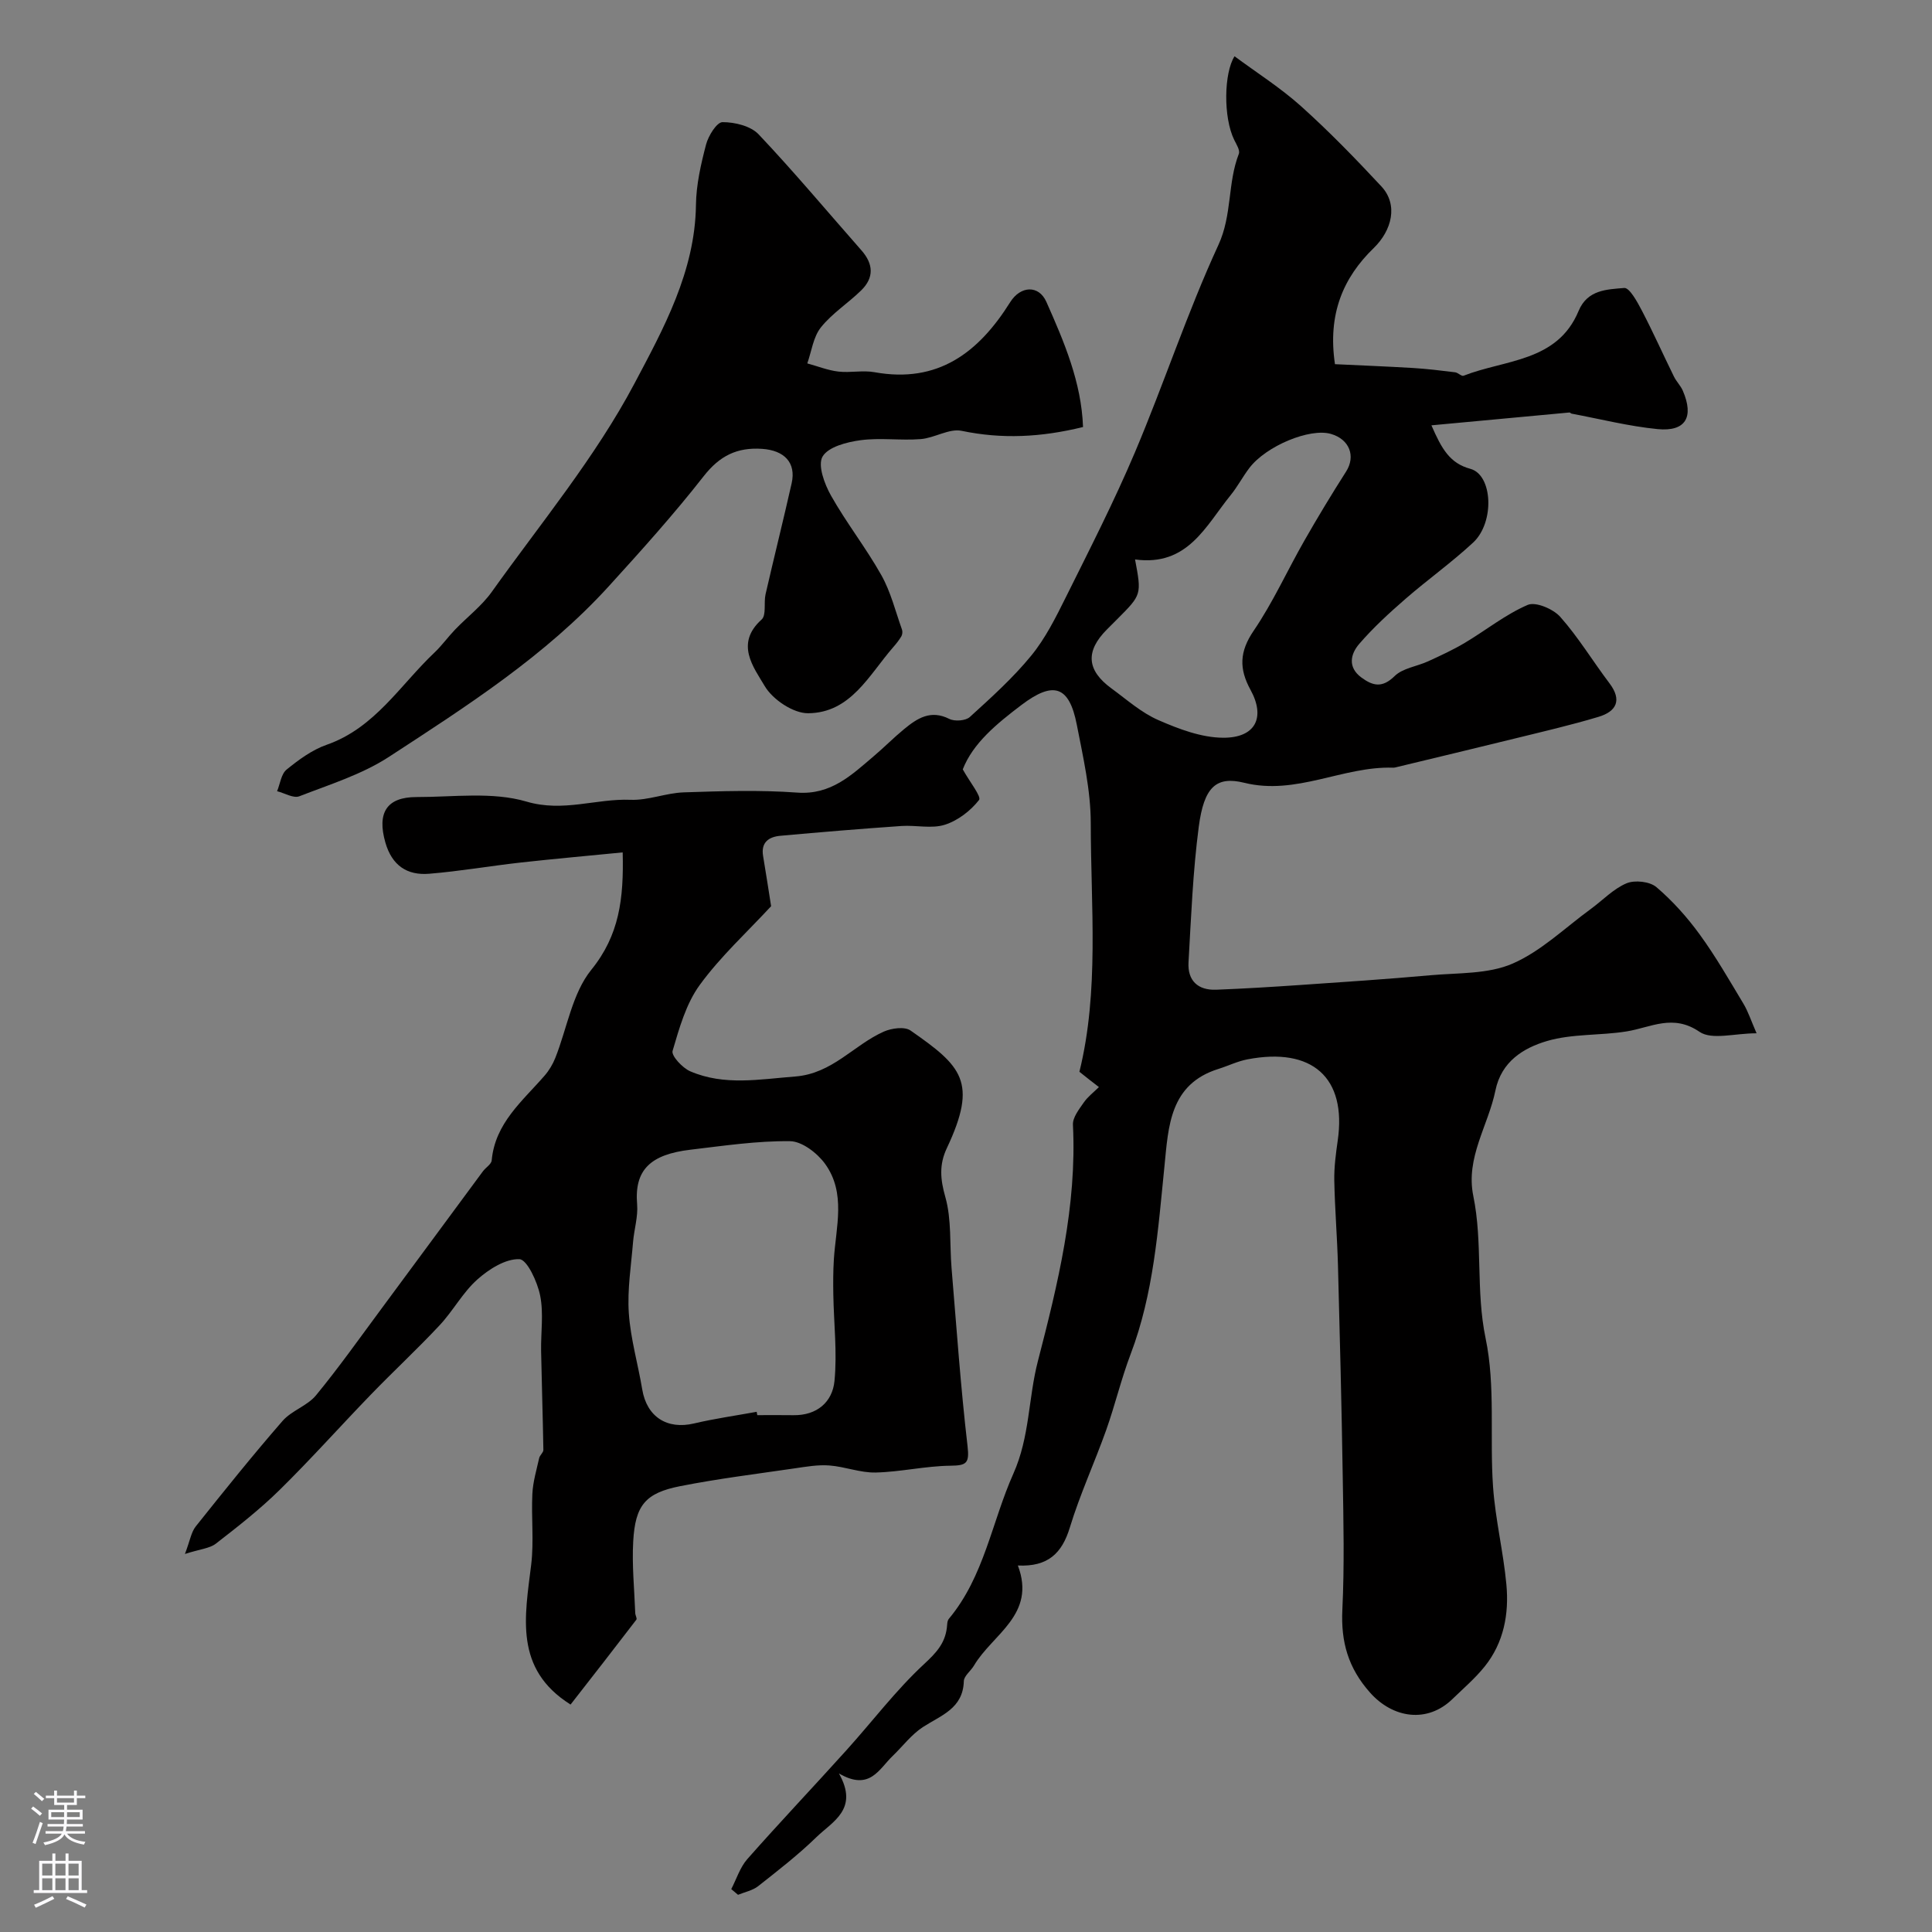 <svg enable-background="new 0 0 400 400" viewBox="0 0 400 400" xmlns="http://www.w3.org/2000/svg"><rect x="0" y="0" width="400" height="400" fill="#808080" stroke="none"/><path d="m223.48 221.9c4.13-16.73 2.36-34.18 2.35-51.51-.01-6.79-1.58-13.62-2.89-20.35-1.58-8.11-4.87-9.07-11.45-4.09-5.16 3.91-10.06 7.94-12.16 13.34 1.44 2.6 3.91 5.65 3.37 6.34-1.75 2.24-4.4 4.28-7.1 5.13-2.73.86-5.95.05-8.94.25-8.37.58-16.73 1.27-25.09 2.03-2.35.21-4.06 1.32-3.58 4.18.59 3.51 1.13 7.04 1.66 10.4-4.93 5.33-10.44 10.37-14.75 16.27-2.85 3.89-4.26 8.96-5.65 13.69-.29 1.01 2.04 3.52 3.65 4.22 7.05 3.04 14.34 1.65 21.73 1.08 7.73-.6 12.12-6.53 18.36-9.3 1.61-.71 4.3-1.08 5.53-.22 10.57 7.37 14 10.59 7.51 24.36-1.61 3.41-1.36 6.41-.31 10.11 1.32 4.66.88 9.8 1.29 14.72 1.03 12.29 1.88 24.6 3.31 36.85.41 3.57-.2 4.02-3.56 4.06-5.16.06-10.3 1.29-15.47 1.41-3.18.07-6.36-1.22-9.58-1.46-2.37-.18-4.82.25-7.2.6-7.92 1.16-15.88 2.14-23.72 3.69-7.17 1.42-9.27 3.95-9.69 11.42-.28 4.93.24 9.91.42 14.86.02.47.42 1.11.23 1.36-4.49 5.87-9.04 11.7-13.59 17.53-.06.08-.32.01-.07.01-11.69-7.36-9.42-18.19-8.11-28.96.58-4.82 0-9.76.24-14.63.12-2.49.86-4.95 1.41-7.41.13-.6.87-1.13.87-1.69-.11-6.82-.34-13.63-.47-20.45-.07-3.85.55-7.81-.2-11.52-.57-2.83-2.71-7.46-4.29-7.52-2.89-.11-6.33 2.08-8.73 4.22-3.01 2.69-5 6.48-7.79 9.46-4.6 4.92-9.54 9.5-14.22 14.34-6.34 6.55-12.41 13.37-18.91 19.76-4.09 4.02-8.65 7.59-13.19 11.11-1.29 1-3.26 1.13-6.41 2.14 1.05-2.75 1.29-4.5 2.23-5.69 5.88-7.37 11.78-14.73 17.97-21.84 1.88-2.16 5.14-3.13 6.94-5.32 4.77-5.8 9.11-11.95 13.59-17.99 7-9.45 13.97-18.93 20.96-28.38.58-.79 1.75-1.46 1.82-2.27.71-7.73 6.38-12.27 10.96-17.55.92-1.06 1.69-2.35 2.21-3.66 2.44-6.14 3.5-13.36 7.45-18.24 5.81-7.17 6.74-14.71 6.5-24.31-7.17.71-14.12 1.32-21.05 2.09-6.35.71-12.65 1.81-19.01 2.33-4.59.38-7.72-1.72-9.08-6.49-1.74-6.1.24-9.4 6.48-9.39 7.62.01 15.68-1.14 22.74.94 7.63 2.25 14.39-.65 21.54-.37 3.65.15 7.35-1.42 11.04-1.54 7.82-.26 15.69-.52 23.48.05 7.01.51 11.24-3.64 15.84-7.54 2.14-1.81 4.11-3.82 6.28-5.6 2.72-2.24 5.49-4.07 9.36-2.12 1.11.56 3.38.4 4.25-.39 4.43-4.03 8.93-8.08 12.71-12.7 2.94-3.59 5.08-7.9 7.17-12.1 4.93-9.92 9.99-19.81 14.31-30.01 6.01-14.21 10.83-28.94 17.28-42.93 2.87-6.23 1.87-12.81 4.23-18.87.28-.73-.51-1.96-.96-2.88-2.3-4.7-2.12-13.9.07-17.31 4.62 3.43 9.54 6.54 13.81 10.38 5.8 5.21 11.26 10.84 16.58 16.55 3.54 3.8 2.2 9.11-1.58 12.78-6.3 6.1-9.57 13.65-8.02 24.04 5.17.25 10.68.46 16.19.79 2.91.18 5.8.53 8.69.89.61.08 1.33.88 1.75.71 8.56-3.37 19.41-2.82 23.81-13.41 1.84-4.43 5.91-4.45 9.45-4.76 1.09-.09 2.71 2.88 3.65 4.68 2.34 4.49 4.41 9.13 6.65 13.68.5 1.02 1.37 1.86 1.82 2.89 2.37 5.49.6 8.54-5.22 7.97-5.98-.59-11.87-2.09-17.8-3.2-.15-.03-.3-.25-.43-.24-9.28.86-18.57 1.73-28.59 2.66 2.14 4.91 3.81 7.85 8.07 9.01 4.62 1.25 5.07 11.08.56 15.27-4.44 4.12-9.41 7.66-13.99 11.64-3.37 2.93-6.7 5.98-9.61 9.36-1.75 2.04-2.43 4.79.47 6.93 2.39 1.76 4.33 2.21 6.89-.3 1.68-1.65 4.61-1.99 6.92-3.05 2.59-1.19 5.19-2.38 7.63-3.84 4.36-2.6 8.39-5.86 12.99-7.84 1.65-.71 5.28.83 6.74 2.47 3.77 4.25 6.75 9.2 10.19 13.75 2.68 3.54 1.4 5.85-2.25 6.95-5.75 1.73-11.62 3.08-17.46 4.52-8.04 1.98-16.09 3.9-24.13 5.84-.32.08-.65.18-.97.17-10.38-.33-20.02 5.79-30.78 3.13-5.86-1.45-8.36.89-9.44 9.11-1.22 9.28-1.58 18.68-2.12 28.04-.22 3.81 1.94 5.84 5.75 5.69 5.76-.22 11.52-.58 17.28-.97 9.05-.62 18.1-1.22 27.13-2.03 5.7-.51 11.88-.21 16.92-2.4 5.92-2.57 10.86-7.42 16.2-11.31 2.47-1.8 4.67-4.17 7.4-5.32 1.71-.72 4.81-.38 6.18.78 3.36 2.86 6.39 6.25 8.99 9.83 3.31 4.55 6.12 9.46 9.03 14.3.98 1.62 1.57 3.48 2.73 6.14-4.55 0-9.26 1.44-11.81-.3-5.51-3.77-10.04-.91-15.08-.09-5.48.89-11.29.45-16.53 2-4.83 1.43-9.42 4.22-10.65 10.24-1.49 7.28-6.2 13.89-4.58 21.82 1.99 9.71.49 19.61 2.55 29.49 2.07 9.92.82 20.49 1.54 30.74.48 6.77 2.13 13.44 2.76 20.21.57 6.1-.53 12.06-4.5 17-1.97 2.45-4.41 4.54-6.68 6.74-5.17 5.02-12.29 4.02-17.06-1.36-4.52-5.09-6.04-10.5-5.72-17.13.44-9.14.23-18.33.08-27.49-.23-14.64-.6-29.27-.99-43.9-.16-5.83-.65-11.66-.76-17.49-.05-2.75.32-5.53.71-8.26 1.89-13.07-5.3-19.4-18.7-16.82-2.05.39-3.99 1.35-6 1.98-10.11 3.16-10.35 11.95-11.17 20.12-1.33 13.17-2.23 26.37-7.01 38.94-1.95 5.13-3.21 10.51-5.05 15.69-2.41 6.77-5.44 13.33-7.53 20.19-1.62 5.33-4.52 8.17-10.76 7.87 3.85 10.2-5.25 14.2-9.09 20.72-.66 1.12-2.07 2.14-2.1 3.23-.17 5.69-4.72 7.06-8.47 9.5-2.39 1.55-4.19 3.99-6.28 6-2.81 2.68-4.72 7.33-11.11 3.6 4.19 7.41-1.33 9.95-4.67 13.2-3.75 3.65-7.93 6.89-12.05 10.14-1.15.9-2.77 1.21-4.17 1.79-.47-.39-.94-.79-1.4-1.18 1.08-2.08 1.81-4.49 3.31-6.2 6.72-7.62 13.72-14.99 20.52-22.54 5.37-5.95 10.23-12.41 16.07-17.83 2.48-2.3 4.31-4.23 4.73-7.49.08-.65.05-1.46.42-1.9 7.33-8.78 8.89-20.06 13.36-30.06 3.41-7.64 3.08-15.6 5.07-23.28 4.15-16.03 8.1-32.14 7.26-48.96-.07-1.5 1.26-3.18 2.23-4.58.84-1.22 2.08-2.15 3.15-3.21-1.3-.99-2.56-1.99-4.04-3.17zm-66.82 70.4c.04.23.08.46.13.69 2.5 0 4.99-.03 7.49.01 4.87.07 8.06-2.73 8.49-7.07.58-5.91-.14-11.94-.24-17.91-.04-2.41-.04-4.84.11-7.25.42-6.72 2.57-13.74-1.81-19.8-1.61-2.23-4.77-4.67-7.26-4.7-6.85-.08-13.73.95-20.58 1.76-8.37.98-11.68 4.21-11.08 11.32.21 2.55-.62 5.17-.84 7.77-.4 4.92-1.21 9.87-.88 14.75.36 5.31 1.9 10.53 2.78 15.81.95 5.67 5.15 8.35 10.73 7.03 4.28-1.01 8.64-1.62 12.96-2.41zm78.34-176.47c1.37 7.29 1.37 7.29-3.69 12.36-.71.71-1.41 1.41-2.12 2.12-4.5 4.51-4.23 8.46.94 12.23 3.16 2.31 6.18 5.02 9.7 6.55 4.23 1.85 8.92 3.63 13.42 3.65 6.68.03 8.8-4.18 5.66-9.91-2.4-4.37-2.3-7.91.64-12.23 4-5.87 6.95-12.45 10.49-18.64 2.76-4.84 5.65-9.62 8.65-14.32 2.03-3.18.73-6.68-3.13-7.8-4.34-1.27-13.42 2.47-16.9 7.06-1.38 1.81-2.44 3.86-3.87 5.62-5.17 6.36-8.87 14.79-19.79 13.31z" fill="#010000"/><path d="m224.23 88.41c-8.75 2.15-16.83 2.52-25.13.79-2.58-.54-5.6 1.48-8.47 1.71-4.14.33-8.38-.32-12.47.23-2.83.38-6.68 1.37-7.86 3.39-1.04 1.79.4 5.69 1.75 8.08 3.19 5.66 7.26 10.83 10.44 16.5 1.94 3.46 2.91 7.47 4.26 11.25.14.4.08 1.01-.13 1.38-.48.8-1.07 1.55-1.69 2.25-5.01 5.75-8.79 13.62-17.63 13.68-3.06.02-7.31-2.83-8.95-5.59-2.34-3.95-6.22-8.81-.67-13.81 1.02-.91.42-3.49.82-5.24 1.76-7.66 3.67-15.29 5.4-22.96.97-4.29-1.52-6.83-6.12-7.14-5.19-.35-8.78 1.44-12.08 5.65-6.18 7.9-12.91 15.38-19.66 22.8-13.1 14.39-29.39 24.81-45.5 35.31-5.6 3.65-12.26 5.72-18.57 8.17-1.22.47-3.05-.66-4.6-1.05.63-1.53.84-3.56 1.97-4.48 2.51-2.04 5.28-4.08 8.29-5.13 9.99-3.49 15.21-12.36 22.31-19.08 1.54-1.46 2.8-3.23 4.27-4.76 2.52-2.62 5.51-4.89 7.6-7.81 10.13-14.21 21.44-27.84 29.55-43.15 5.98-11.29 12.55-23.2 12.73-36.95.05-4.19 1.02-8.44 2.09-12.52.47-1.81 2.22-4.64 3.41-4.64 2.53-.01 5.83.79 7.47 2.52 7.35 7.77 14.22 15.99 21.29 24.02 2.49 2.82 2.64 5.65-.04 8.28-2.7 2.65-6.02 4.75-8.35 7.67-1.58 1.97-1.93 4.94-2.82 7.46 2.14.58 4.25 1.43 6.43 1.69 2.46.29 5.06-.31 7.48.13 13.16 2.38 21.57-4.08 28.1-14.5 2.13-3.4 5.91-3.61 7.49-.06 3.66 8.24 7.26 16.63 7.59 25.91z" fill="#010000"/><g fill="#fbfafc"><path d="m6.44 374.46.42-.45c.65.47 1.27.95 1.85 1.44l-.45.49c-.65-.56-1.25-1.06-1.82-1.48m.93 7.33-.63-.26c.55-1.36 1.05-2.8 1.52-4.33.19.1.38.19.59.27-.46 1.29-.95 2.73-1.48 4.32m-.38-10.38.44-.42c.43.34 1.01.82 1.74 1.44l-.49.49c-.53-.51-1.09-1.01-1.69-1.51m2.5.35h1.72v-1.04h.59v1.04h3.52v-1.04h.59v1.04h1.75v.53h-1.75v1.42h-2.03v.97h3.22v2.03h-3.24c0 .35-.01.66-.03.93h3.32v.53h-3.37c-.03.27-.08.58-.15.94h3.96v.53h-3.71c.67.92 1.93 1.48 3.79 1.68-.13.24-.23.44-.29.59-2.13-.38-3.48-1.08-4.04-2.12-.43.97-1.77 1.72-4.03 2.23-.09-.19-.2-.37-.33-.55 2.1-.42 3.37-1.03 3.81-1.83h-3.36v-.53h3.58c.08-.29.13-.61.16-.94h-3.33v-.53h3.39c.02-.27.04-.58.04-.93h-3.23v-2.03h3.25v-.97h-2.07v-1.42h-1.73zm1.12 3.44v1h2.65c.01-.3.02-.44.01-.4v-.25-.35zm1.19-2h3.52v-.91h-3.52zm4.71 2h-2.63v.59c0 .15-.01.28-.01.4h2.64z"/><path d="m13.56 383.74h.63v1.52h2.72v6.07h1.13v.6h-11.06v-.6h1.13v-6.07h2.73v-1.52h.63v1.52h2.1v-1.52zm-2.69 8.83.38.56c-1.24.63-2.53 1.25-3.85 1.85-.1-.21-.21-.42-.34-.63 1.36-.55 2.63-1.15 3.81-1.78m-2.13-4.27h2.1v-2.45h-2.1zm0 3.04h2.1v-2.46h-2.1zm2.72-3.04h2.1v-2.45h-2.1zm0 3.04h2.1v-2.46h-2.1zm6.07 3.6c-1.41-.71-2.7-1.3-3.86-1.78l.35-.56c1.45.62 2.75 1.19 3.88 1.72zm-1.25-9.09h-2.1v2.45h2.1zm-2.09 5.49h2.1v-2.45h-2.1z"/></g></svg>